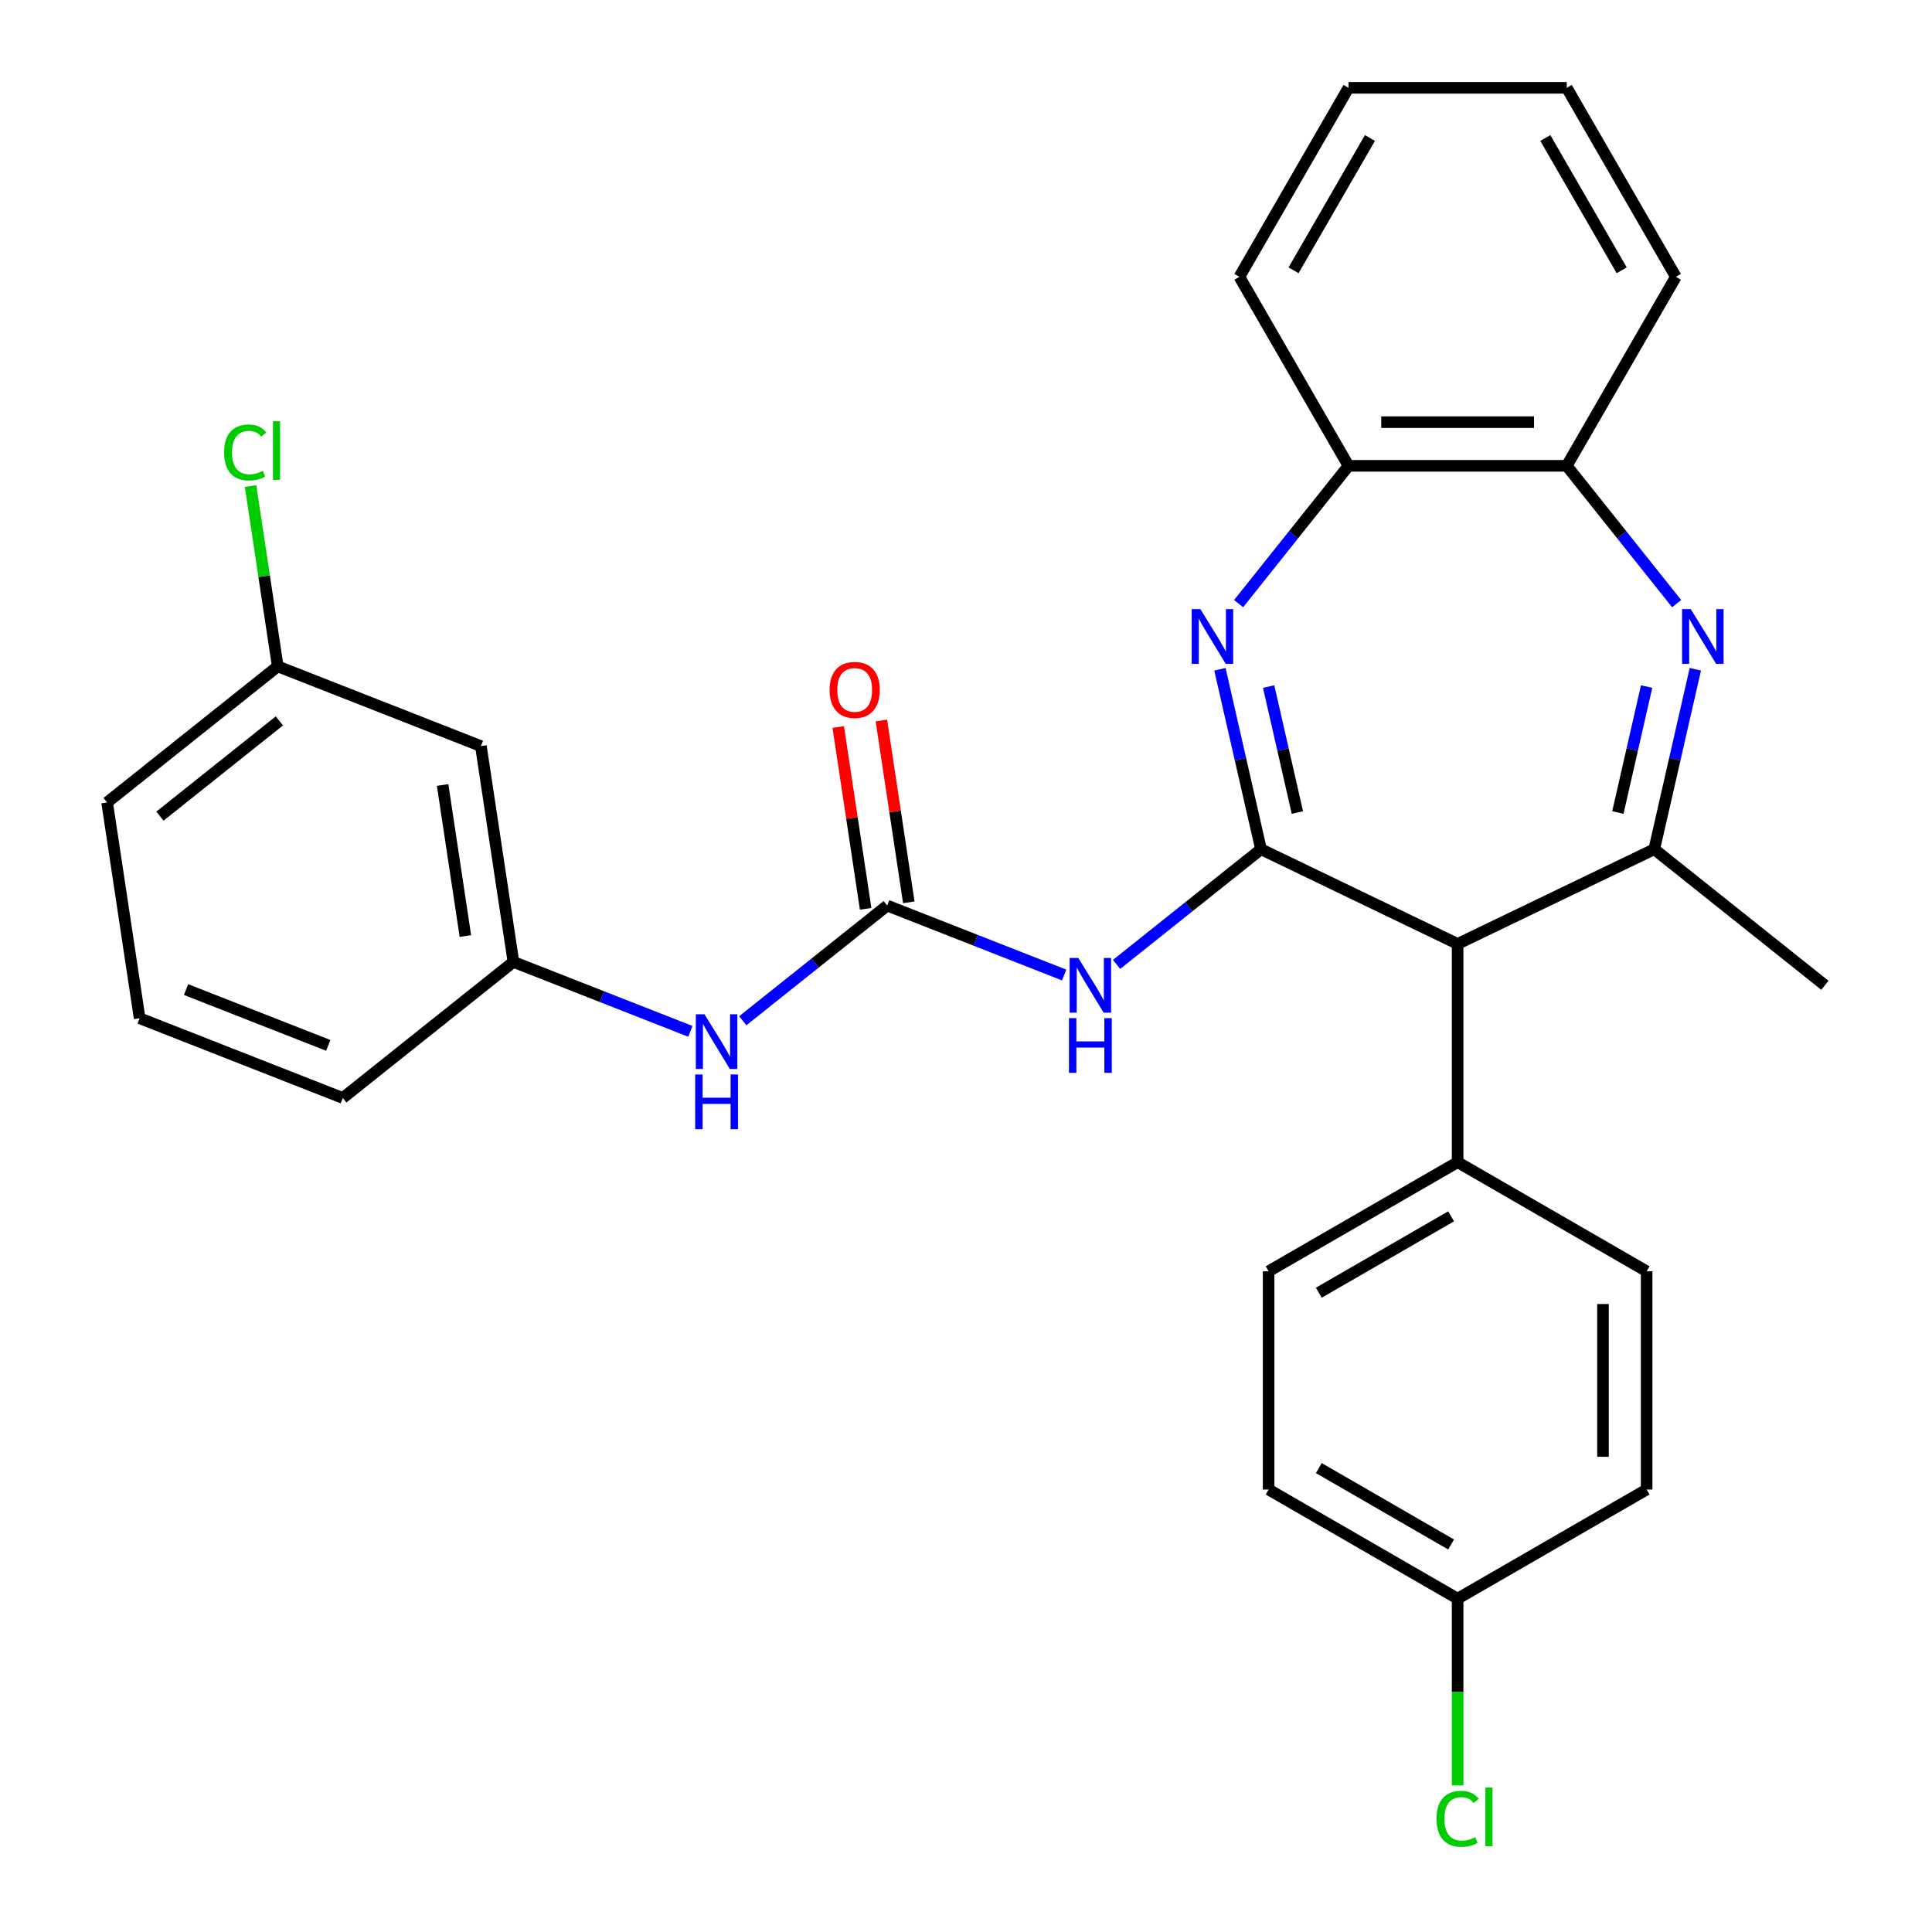 <?xml version='1.0' encoding='iso-8859-1'?>
<svg version='1.1' baseProfile='full'
              xmlns='http://www.w3.org/2000/svg'
                      xmlns:rdkit='http://www.rdkit.org/xml'
                      xmlns:xlink='http://www.w3.org/1999/xlink'
                  xml:space='preserve'
width='1000px' height='1000px' viewBox='0 0 1000 1000'>
<!-- END OF HEADER -->
<rect style='opacity:1.0;fill:#FFFFFF;stroke:none' width='1000' height='1000' x='0' y='0'> </rect>
<path class='bond-0' d='M 652.691,439.559 L 642.061,392.986' style='fill:none;fill-rule:evenodd;stroke:#000000;stroke-width:6px;stroke-linecap:butt;stroke-linejoin:miter;stroke-opacity:1' />
<path class='bond-0' d='M 642.061,392.986 L 631.431,346.413' style='fill:none;fill-rule:evenodd;stroke:#0000FF;stroke-width:6px;stroke-linecap:butt;stroke-linejoin:miter;stroke-opacity:1' />
<path class='bond-0' d='M 671.528,420.56 L 664.087,387.959' style='fill:none;fill-rule:evenodd;stroke:#000000;stroke-width:6px;stroke-linecap:butt;stroke-linejoin:miter;stroke-opacity:1' />
<path class='bond-0' d='M 664.087,387.959 L 656.646,355.358' style='fill:none;fill-rule:evenodd;stroke:#0000FF;stroke-width:6px;stroke-linecap:butt;stroke-linejoin:miter;stroke-opacity:1' />
<path class='bond-2' d='M 652.691,439.559 L 754.466,488.572' style='fill:none;fill-rule:evenodd;stroke:#000000;stroke-width:6px;stroke-linecap:butt;stroke-linejoin:miter;stroke-opacity:1' />
<path class='bond-3' d='M 652.691,439.559 L 615.314,469.366' style='fill:none;fill-rule:evenodd;stroke:#000000;stroke-width:6px;stroke-linecap:butt;stroke-linejoin:miter;stroke-opacity:1' />
<path class='bond-3' d='M 615.314,469.366 L 577.937,499.173' style='fill:none;fill-rule:evenodd;stroke:#0000FF;stroke-width:6px;stroke-linecap:butt;stroke-linejoin:miter;stroke-opacity:1' />
<path class='bond-6' d='M 641.099,312.445 L 669.542,276.778' style='fill:none;fill-rule:evenodd;stroke:#0000FF;stroke-width:6px;stroke-linecap:butt;stroke-linejoin:miter;stroke-opacity:1' />
<path class='bond-6' d='M 669.542,276.778 L 697.985,241.111' style='fill:none;fill-rule:evenodd;stroke:#000000;stroke-width:6px;stroke-linecap:butt;stroke-linejoin:miter;stroke-opacity:1' />
<path class='bond-1' d='M 877.502,346.413 L 866.872,392.986' style='fill:none;fill-rule:evenodd;stroke:#0000FF;stroke-width:6px;stroke-linecap:butt;stroke-linejoin:miter;stroke-opacity:1' />
<path class='bond-1' d='M 866.872,392.986 L 856.242,439.559' style='fill:none;fill-rule:evenodd;stroke:#000000;stroke-width:6px;stroke-linecap:butt;stroke-linejoin:miter;stroke-opacity:1' />
<path class='bond-1' d='M 852.287,355.358 L 844.846,387.959' style='fill:none;fill-rule:evenodd;stroke:#0000FF;stroke-width:6px;stroke-linecap:butt;stroke-linejoin:miter;stroke-opacity:1' />
<path class='bond-1' d='M 844.846,387.959 L 837.405,420.56' style='fill:none;fill-rule:evenodd;stroke:#000000;stroke-width:6px;stroke-linecap:butt;stroke-linejoin:miter;stroke-opacity:1' />
<path class='bond-29' d='M 867.834,312.445 L 839.391,276.778' style='fill:none;fill-rule:evenodd;stroke:#0000FF;stroke-width:6px;stroke-linecap:butt;stroke-linejoin:miter;stroke-opacity:1' />
<path class='bond-29' d='M 839.391,276.778 L 810.948,241.111' style='fill:none;fill-rule:evenodd;stroke:#000000;stroke-width:6px;stroke-linecap:butt;stroke-linejoin:miter;stroke-opacity:1' />
<path class='bond-4' d='M 754.466,488.572 L 856.242,439.559' style='fill:none;fill-rule:evenodd;stroke:#000000;stroke-width:6px;stroke-linecap:butt;stroke-linejoin:miter;stroke-opacity:1' />
<path class='bond-9' d='M 754.466,488.572 L 754.466,601.534' style='fill:none;fill-rule:evenodd;stroke:#000000;stroke-width:6px;stroke-linecap:butt;stroke-linejoin:miter;stroke-opacity:1' />
<path class='bond-5' d='M 550.809,504.667 L 505.014,486.693' style='fill:none;fill-rule:evenodd;stroke:#0000FF;stroke-width:6px;stroke-linecap:butt;stroke-linejoin:miter;stroke-opacity:1' />
<path class='bond-5' d='M 505.014,486.693 L 459.219,468.72' style='fill:none;fill-rule:evenodd;stroke:#000000;stroke-width:6px;stroke-linecap:butt;stroke-linejoin:miter;stroke-opacity:1' />
<path class='bond-17' d='M 856.242,439.559 L 944.56,509.99' style='fill:none;fill-rule:evenodd;stroke:#000000;stroke-width:6px;stroke-linecap:butt;stroke-linejoin:miter;stroke-opacity:1' />
<path class='bond-8' d='M 459.219,468.72 L 421.843,498.527' style='fill:none;fill-rule:evenodd;stroke:#000000;stroke-width:6px;stroke-linecap:butt;stroke-linejoin:miter;stroke-opacity:1' />
<path class='bond-8' d='M 421.843,498.527 L 384.466,528.334' style='fill:none;fill-rule:evenodd;stroke:#0000FF;stroke-width:6px;stroke-linecap:butt;stroke-linejoin:miter;stroke-opacity:1' />
<path class='bond-10' d='M 470.389,467.037 L 463.296,419.978' style='fill:none;fill-rule:evenodd;stroke:#000000;stroke-width:6px;stroke-linecap:butt;stroke-linejoin:miter;stroke-opacity:1' />
<path class='bond-10' d='M 463.296,419.978 L 456.204,372.92' style='fill:none;fill-rule:evenodd;stroke:#FF0000;stroke-width:6px;stroke-linecap:butt;stroke-linejoin:miter;stroke-opacity:1' />
<path class='bond-10' d='M 448.049,470.404 L 440.956,423.346' style='fill:none;fill-rule:evenodd;stroke:#000000;stroke-width:6px;stroke-linecap:butt;stroke-linejoin:miter;stroke-opacity:1' />
<path class='bond-10' d='M 440.956,423.346 L 433.863,376.287' style='fill:none;fill-rule:evenodd;stroke:#FF0000;stroke-width:6px;stroke-linecap:butt;stroke-linejoin:miter;stroke-opacity:1' />
<path class='bond-7' d='M 697.985,241.111 L 810.948,241.111' style='fill:none;fill-rule:evenodd;stroke:#000000;stroke-width:6px;stroke-linecap:butt;stroke-linejoin:miter;stroke-opacity:1' />
<path class='bond-7' d='M 714.93,218.519 L 794.003,218.519' style='fill:none;fill-rule:evenodd;stroke:#000000;stroke-width:6px;stroke-linecap:butt;stroke-linejoin:miter;stroke-opacity:1' />
<path class='bond-23' d='M 697.985,241.111 L 641.504,143.283' style='fill:none;fill-rule:evenodd;stroke:#000000;stroke-width:6px;stroke-linecap:butt;stroke-linejoin:miter;stroke-opacity:1' />
<path class='bond-22' d='M 810.948,241.111 L 867.429,143.283' style='fill:none;fill-rule:evenodd;stroke:#000000;stroke-width:6px;stroke-linecap:butt;stroke-linejoin:miter;stroke-opacity:1' />
<path class='bond-11' d='M 357.338,533.828 L 311.543,515.855' style='fill:none;fill-rule:evenodd;stroke:#0000FF;stroke-width:6px;stroke-linecap:butt;stroke-linejoin:miter;stroke-opacity:1' />
<path class='bond-11' d='M 311.543,515.855 L 265.748,497.881' style='fill:none;fill-rule:evenodd;stroke:#000000;stroke-width:6px;stroke-linecap:butt;stroke-linejoin:miter;stroke-opacity:1' />
<path class='bond-13' d='M 754.466,601.534 L 656.638,658.015' style='fill:none;fill-rule:evenodd;stroke:#000000;stroke-width:6px;stroke-linecap:butt;stroke-linejoin:miter;stroke-opacity:1' />
<path class='bond-13' d='M 751.088,629.572 L 682.609,669.109' style='fill:none;fill-rule:evenodd;stroke:#000000;stroke-width:6px;stroke-linecap:butt;stroke-linejoin:miter;stroke-opacity:1' />
<path class='bond-14' d='M 754.466,601.534 L 852.295,658.015' style='fill:none;fill-rule:evenodd;stroke:#000000;stroke-width:6px;stroke-linecap:butt;stroke-linejoin:miter;stroke-opacity:1' />
<path class='bond-12' d='M 265.748,497.881 L 248.912,386.181' style='fill:none;fill-rule:evenodd;stroke:#000000;stroke-width:6px;stroke-linecap:butt;stroke-linejoin:miter;stroke-opacity:1' />
<path class='bond-12' d='M 240.882,484.493 L 229.097,406.303' style='fill:none;fill-rule:evenodd;stroke:#000000;stroke-width:6px;stroke-linecap:butt;stroke-linejoin:miter;stroke-opacity:1' />
<path class='bond-25' d='M 265.748,497.881 L 177.43,568.312' style='fill:none;fill-rule:evenodd;stroke:#000000;stroke-width:6px;stroke-linecap:butt;stroke-linejoin:miter;stroke-opacity:1' />
<path class='bond-15' d='M 248.912,386.181 L 143.758,344.911' style='fill:none;fill-rule:evenodd;stroke:#000000;stroke-width:6px;stroke-linecap:butt;stroke-linejoin:miter;stroke-opacity:1' />
<path class='bond-19' d='M 656.638,658.015 L 656.638,770.978' style='fill:none;fill-rule:evenodd;stroke:#000000;stroke-width:6px;stroke-linecap:butt;stroke-linejoin:miter;stroke-opacity:1' />
<path class='bond-18' d='M 852.295,658.015 L 852.295,770.978' style='fill:none;fill-rule:evenodd;stroke:#000000;stroke-width:6px;stroke-linecap:butt;stroke-linejoin:miter;stroke-opacity:1' />
<path class='bond-18' d='M 829.702,674.96 L 829.702,754.033' style='fill:none;fill-rule:evenodd;stroke:#000000;stroke-width:6px;stroke-linecap:butt;stroke-linejoin:miter;stroke-opacity:1' />
<path class='bond-20' d='M 143.758,344.911 L 136.724,298.242' style='fill:none;fill-rule:evenodd;stroke:#000000;stroke-width:6px;stroke-linecap:butt;stroke-linejoin:miter;stroke-opacity:1' />
<path class='bond-20' d='M 136.724,298.242 L 129.69,251.574' style='fill:none;fill-rule:evenodd;stroke:#00CC00;stroke-width:6px;stroke-linecap:butt;stroke-linejoin:miter;stroke-opacity:1' />
<path class='bond-32' d='M 143.758,344.911 L 55.44,415.342' style='fill:none;fill-rule:evenodd;stroke:#000000;stroke-width:6px;stroke-linecap:butt;stroke-linejoin:miter;stroke-opacity:1' />
<path class='bond-32' d='M 144.597,373.139 L 82.774,422.441' style='fill:none;fill-rule:evenodd;stroke:#000000;stroke-width:6px;stroke-linecap:butt;stroke-linejoin:miter;stroke-opacity:1' />
<path class='bond-16' d='M 754.466,827.459 L 852.295,770.978' style='fill:none;fill-rule:evenodd;stroke:#000000;stroke-width:6px;stroke-linecap:butt;stroke-linejoin:miter;stroke-opacity:1' />
<path class='bond-21' d='M 754.466,827.459 L 754.466,875.798' style='fill:none;fill-rule:evenodd;stroke:#000000;stroke-width:6px;stroke-linecap:butt;stroke-linejoin:miter;stroke-opacity:1' />
<path class='bond-21' d='M 754.466,875.798 L 754.466,924.137' style='fill:none;fill-rule:evenodd;stroke:#00CC00;stroke-width:6px;stroke-linecap:butt;stroke-linejoin:miter;stroke-opacity:1' />
<path class='bond-30' d='M 754.466,827.459 L 656.638,770.978' style='fill:none;fill-rule:evenodd;stroke:#000000;stroke-width:6px;stroke-linecap:butt;stroke-linejoin:miter;stroke-opacity:1' />
<path class='bond-30' d='M 751.088,799.421 L 682.609,759.884' style='fill:none;fill-rule:evenodd;stroke:#000000;stroke-width:6px;stroke-linecap:butt;stroke-linejoin:miter;stroke-opacity:1' />
<path class='bond-31' d='M 867.429,143.283 L 810.948,45.455' style='fill:none;fill-rule:evenodd;stroke:#000000;stroke-width:6px;stroke-linecap:butt;stroke-linejoin:miter;stroke-opacity:1' />
<path class='bond-31' d='M 839.391,139.905 L 799.854,71.425' style='fill:none;fill-rule:evenodd;stroke:#000000;stroke-width:6px;stroke-linecap:butt;stroke-linejoin:miter;stroke-opacity:1' />
<path class='bond-27' d='M 641.504,143.283 L 697.985,45.455' style='fill:none;fill-rule:evenodd;stroke:#000000;stroke-width:6px;stroke-linecap:butt;stroke-linejoin:miter;stroke-opacity:1' />
<path class='bond-27' d='M 669.542,139.905 L 709.079,71.425' style='fill:none;fill-rule:evenodd;stroke:#000000;stroke-width:6px;stroke-linecap:butt;stroke-linejoin:miter;stroke-opacity:1' />
<path class='bond-24' d='M 72.276,527.042 L 177.43,568.312' style='fill:none;fill-rule:evenodd;stroke:#000000;stroke-width:6px;stroke-linecap:butt;stroke-linejoin:miter;stroke-opacity:1' />
<path class='bond-24' d='M 96.304,512.202 L 169.911,541.091' style='fill:none;fill-rule:evenodd;stroke:#000000;stroke-width:6px;stroke-linecap:butt;stroke-linejoin:miter;stroke-opacity:1' />
<path class='bond-26' d='M 72.276,527.042 L 55.44,415.342' style='fill:none;fill-rule:evenodd;stroke:#000000;stroke-width:6px;stroke-linecap:butt;stroke-linejoin:miter;stroke-opacity:1' />
<path class='bond-28' d='M 697.985,45.455 L 810.948,45.455' style='fill:none;fill-rule:evenodd;stroke:#000000;stroke-width:6px;stroke-linecap:butt;stroke-linejoin:miter;stroke-opacity:1' />
<path  class='atom-1' d='M 621.294 315.269
L 630.574 330.269
Q 631.494 331.749, 632.974 334.429
Q 634.454 337.109, 634.534 337.269
L 634.534 315.269
L 638.294 315.269
L 638.294 343.589
L 634.414 343.589
L 624.454 327.189
Q 623.294 325.269, 622.054 323.069
Q 620.854 320.869, 620.494 320.189
L 620.494 343.589
L 616.814 343.589
L 616.814 315.269
L 621.294 315.269
' fill='#0000FF'/>
<path  class='atom-2' d='M 875.119 315.269
L 884.399 330.269
Q 885.319 331.749, 886.799 334.429
Q 888.279 337.109, 888.359 337.269
L 888.359 315.269
L 892.119 315.269
L 892.119 343.589
L 888.239 343.589
L 878.279 327.189
Q 877.119 325.269, 875.879 323.069
Q 874.679 320.869, 874.319 320.189
L 874.319 343.589
L 870.639 343.589
L 870.639 315.269
L 875.119 315.269
' fill='#0000FF'/>
<path  class='atom-4' d='M 558.113 495.83
L 567.393 510.83
Q 568.313 512.31, 569.793 514.99
Q 571.273 517.67, 571.353 517.83
L 571.353 495.83
L 575.113 495.83
L 575.113 524.15
L 571.233 524.15
L 561.273 507.75
Q 560.113 505.83, 558.873 503.63
Q 557.673 501.43, 557.313 500.75
L 557.313 524.15
L 553.633 524.15
L 553.633 495.83
L 558.113 495.83
' fill='#0000FF'/>
<path  class='atom-4' d='M 553.293 526.982
L 557.133 526.982
L 557.133 539.022
L 571.613 539.022
L 571.613 526.982
L 575.453 526.982
L 575.453 555.302
L 571.613 555.302
L 571.613 542.222
L 557.133 542.222
L 557.133 555.302
L 553.293 555.302
L 553.293 526.982
' fill='#0000FF'/>
<path  class='atom-9' d='M 364.642 524.991
L 373.922 539.991
Q 374.842 541.471, 376.322 544.151
Q 377.802 546.831, 377.882 546.991
L 377.882 524.991
L 381.642 524.991
L 381.642 553.311
L 377.762 553.311
L 367.802 536.911
Q 366.642 534.991, 365.402 532.791
Q 364.202 530.591, 363.842 529.911
L 363.842 553.311
L 360.162 553.311
L 360.162 524.991
L 364.642 524.991
' fill='#0000FF'/>
<path  class='atom-9' d='M 359.822 556.143
L 363.662 556.143
L 363.662 568.183
L 378.142 568.183
L 378.142 556.143
L 381.982 556.143
L 381.982 584.463
L 378.142 584.463
L 378.142 571.383
L 363.662 571.383
L 363.662 584.463
L 359.822 584.463
L 359.822 556.143
' fill='#0000FF'/>
<path  class='atom-11' d='M 429.383 357.099
Q 429.383 350.299, 432.743 346.499
Q 436.103 342.699, 442.383 342.699
Q 448.663 342.699, 452.023 346.499
Q 455.383 350.299, 455.383 357.099
Q 455.383 363.979, 451.983 367.899
Q 448.583 371.779, 442.383 371.779
Q 436.143 371.779, 432.743 367.899
Q 429.383 364.019, 429.383 357.099
M 442.383 368.579
Q 446.703 368.579, 449.023 365.699
Q 451.383 362.779, 451.383 357.099
Q 451.383 351.539, 449.023 348.739
Q 446.703 345.899, 442.383 345.899
Q 438.063 345.899, 435.703 348.699
Q 433.383 351.499, 433.383 357.099
Q 433.383 362.819, 435.703 365.699
Q 438.063 368.579, 442.383 368.579
' fill='#FF0000'/>
<path  class='atom-21' d='M 116.002 234.19
Q 116.002 227.15, 119.282 223.47
Q 122.602 219.75, 128.882 219.75
Q 134.722 219.75, 137.842 223.87
L 135.202 226.03
Q 132.922 223.03, 128.882 223.03
Q 124.602 223.03, 122.322 225.91
Q 120.082 228.75, 120.082 234.19
Q 120.082 239.79, 122.402 242.67
Q 124.762 245.55, 129.322 245.55
Q 132.442 245.55, 136.082 243.67
L 137.202 246.67
Q 135.722 247.63, 133.482 248.19
Q 131.242 248.75, 128.762 248.75
Q 122.602 248.75, 119.282 244.99
Q 116.002 241.23, 116.002 234.19
' fill='#00CC00'/>
<path  class='atom-21' d='M 141.282 218.03
L 144.962 218.03
L 144.962 248.39
L 141.282 248.39
L 141.282 218.03
' fill='#00CC00'/>
<path  class='atom-22' d='M 743.546 941.402
Q 743.546 934.362, 746.826 930.682
Q 750.146 926.962, 756.426 926.962
Q 762.266 926.962, 765.386 931.082
L 762.746 933.242
Q 760.466 930.242, 756.426 930.242
Q 752.146 930.242, 749.866 933.122
Q 747.626 935.962, 747.626 941.402
Q 747.626 947.002, 749.946 949.882
Q 752.306 952.762, 756.866 952.762
Q 759.986 952.762, 763.626 950.882
L 764.746 953.882
Q 763.266 954.842, 761.026 955.402
Q 758.786 955.962, 756.306 955.962
Q 750.146 955.962, 746.826 952.202
Q 743.546 948.442, 743.546 941.402
' fill='#00CC00'/>
<path  class='atom-22' d='M 768.826 925.242
L 772.506 925.242
L 772.506 955.602
L 768.826 955.602
L 768.826 925.242
' fill='#00CC00'/>
</svg>
